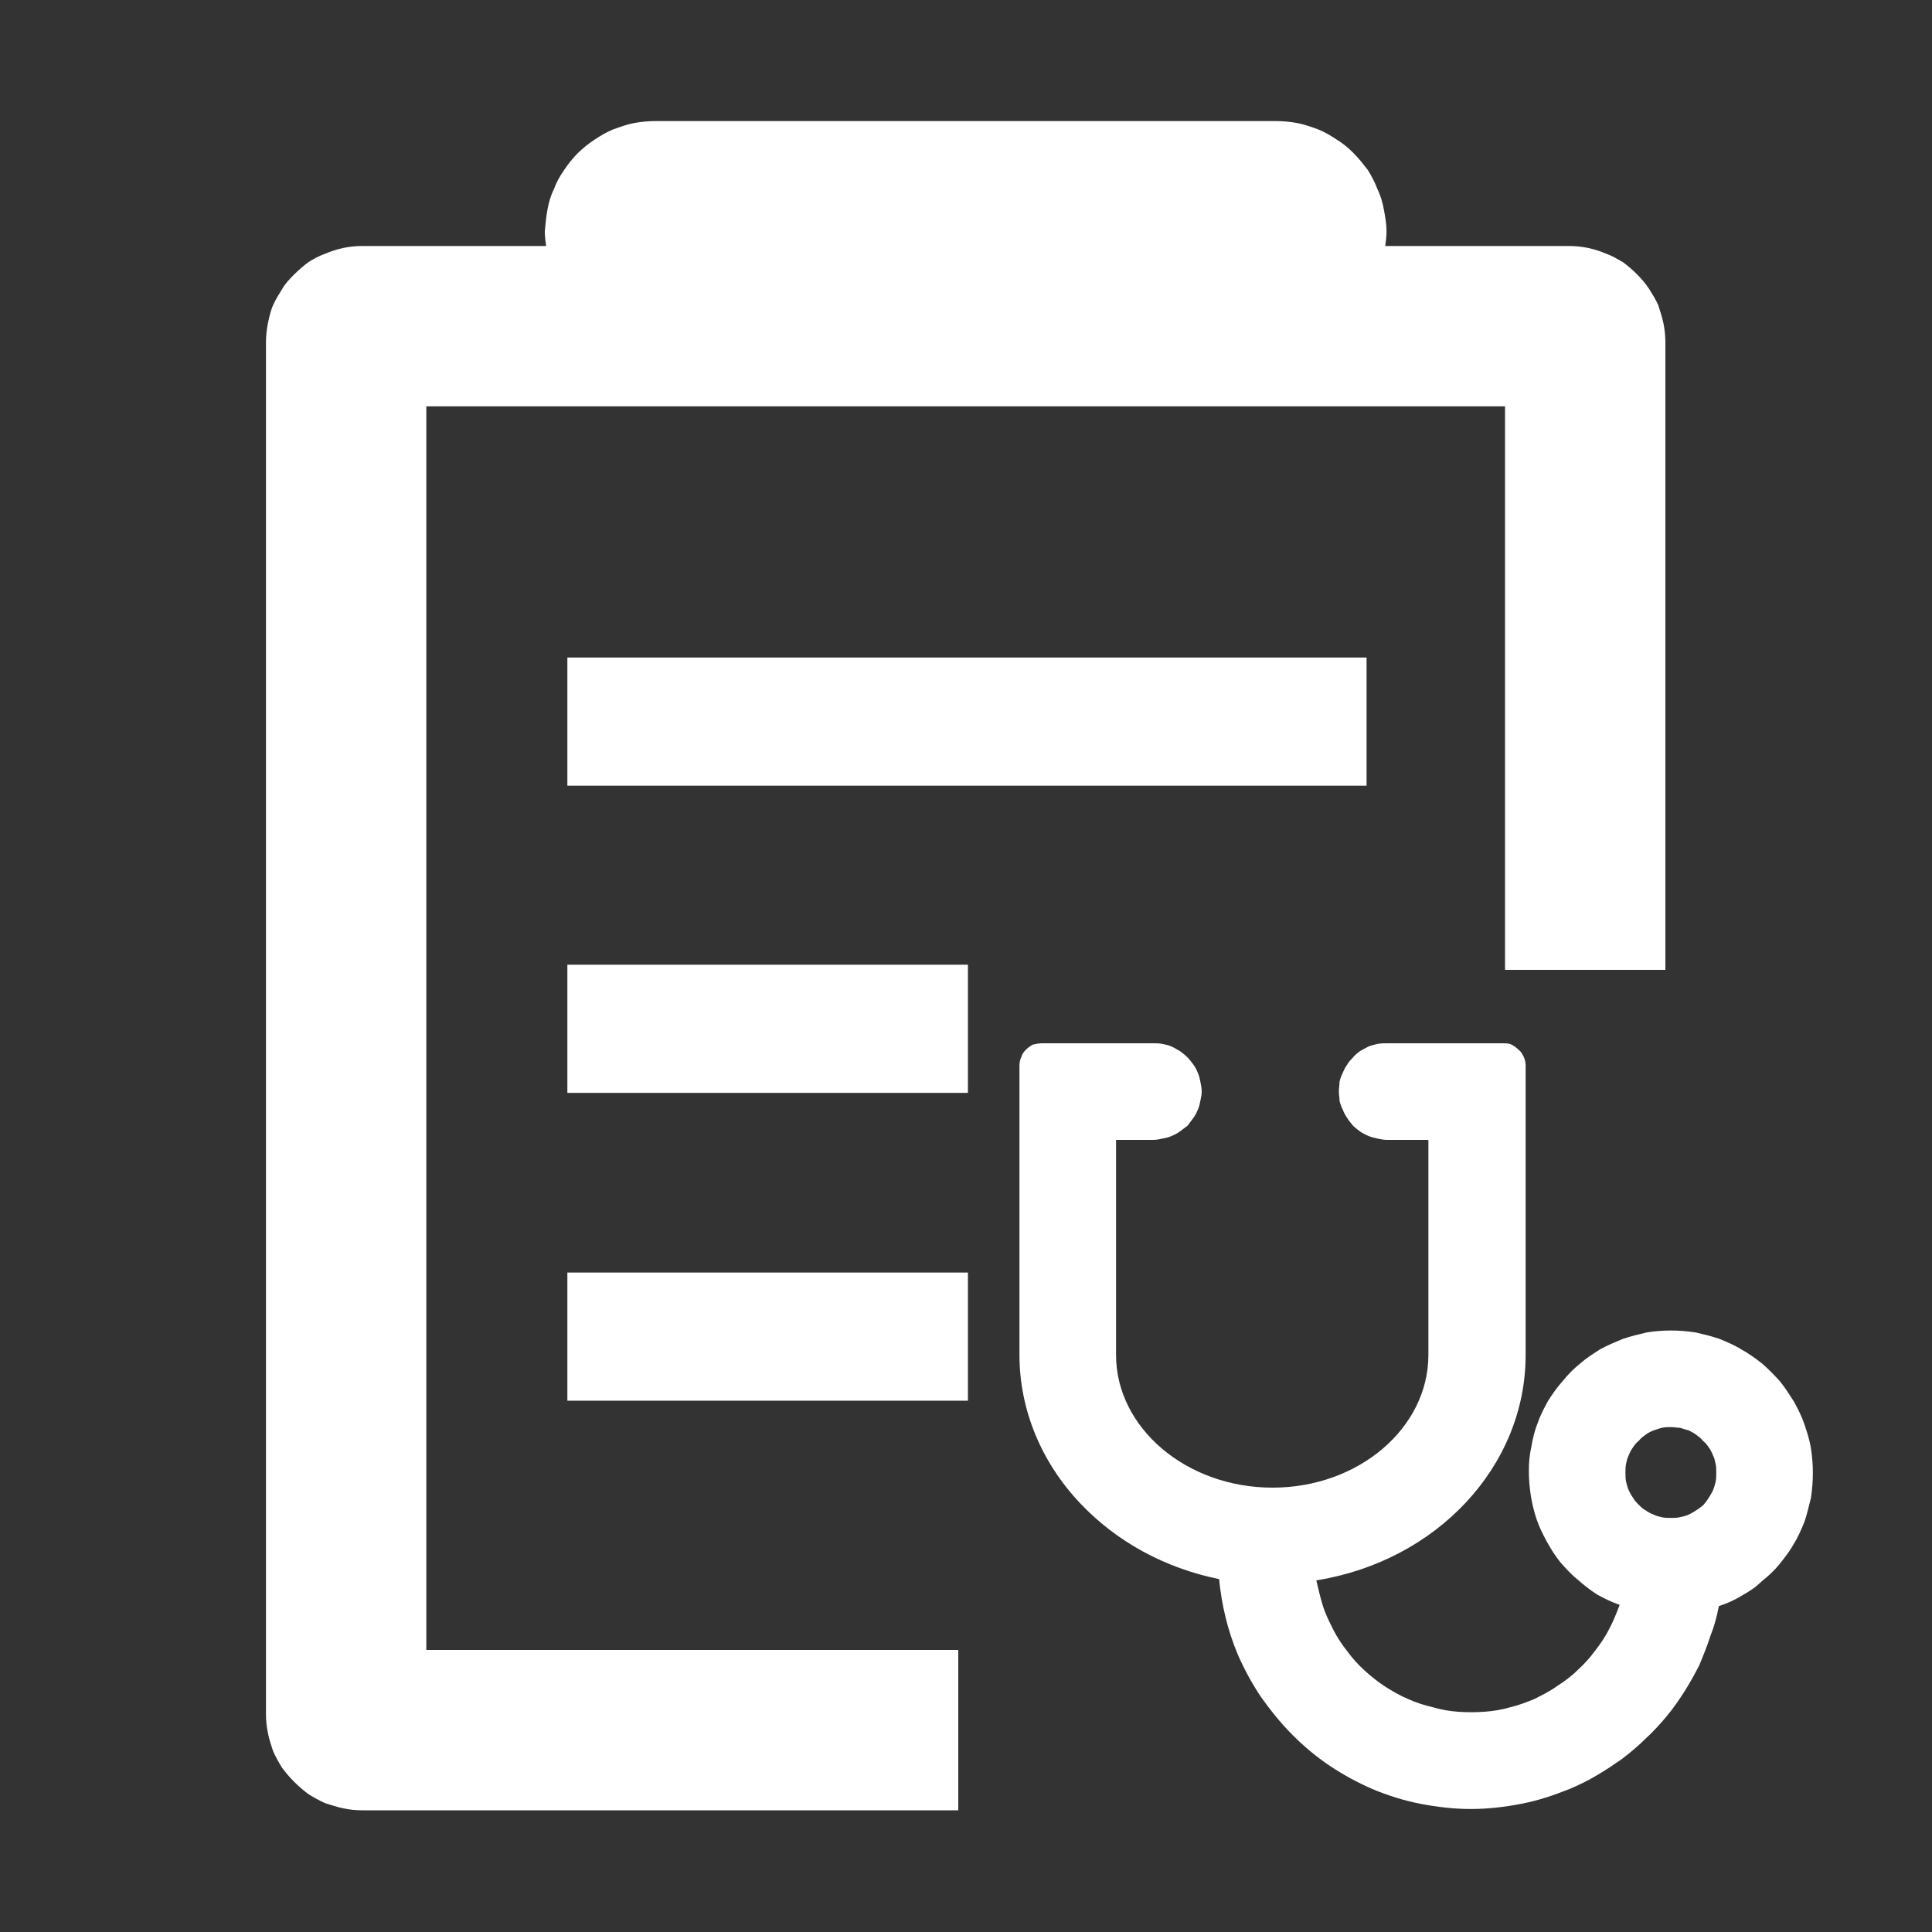 <svg width="30" height="30" viewBox="0 0 30 30" fill="none" xmlns="http://www.w3.org/2000/svg" xmlns:xlink="http://www.w3.org/1999/xlink">
	<rect x="0" y="0" width="30" height="30" fill="#333333" stroke="none"/>
	<desc>
			Created with Pixso.
	</desc>
	<defs>
		<clipPath id="clip212_4869">
			<rect id="医技系统_检查明细清单" width="30" height="30" fill="white" fill-opacity="0"/>
		</clipPath>
	</defs>
	<g clip-path="url(#clip212_4869)">
		<path id="path" d="M8.81 10.21L21.22 10.21L21.22 12.2L8.81 12.2L8.81 10.21ZM8.81 14.98L15.03 14.98L15.03 16.97L8.81 16.97L8.81 14.98ZM8.81 19.76L15.03 19.76L15.03 21.75L8.81 21.75L8.81 19.76Z" fill="#FFFFFF" fill-opacity="1" fill-rule="nonzero"/>
		<path id="path" d="M14.88 25.62L6.62 25.62L6.62 6.31L23.37 6.31L23.37 15.06L25.86 15.06L25.86 5.32C25.86 5.22 25.85 5.12 25.83 5.02C25.81 4.93 25.78 4.83 25.75 4.74C25.71 4.65 25.66 4.57 25.61 4.49C25.55 4.4 25.49 4.33 25.42 4.26C25.35 4.19 25.28 4.13 25.2 4.07C25.11 4.02 25.03 3.97 24.94 3.94C24.85 3.9 24.75 3.87 24.66 3.85C24.56 3.83 24.46 3.82 24.37 3.82L21.51 3.82C21.52 3.75 21.53 3.67 21.53 3.59C21.53 3.48 21.51 3.37 21.49 3.26C21.47 3.15 21.44 3.04 21.39 2.94C21.35 2.83 21.3 2.74 21.24 2.64C21.17 2.55 21.1 2.46 21.02 2.38C20.94 2.3 20.86 2.23 20.76 2.17C20.67 2.11 20.57 2.05 20.47 2.01C20.36 1.97 20.25 1.93 20.14 1.91C20.03 1.89 19.92 1.88 19.81 1.88L10.18 1.88C10.07 1.88 9.96 1.89 9.85 1.91C9.74 1.93 9.63 1.97 9.52 2.01C9.42 2.05 9.32 2.11 9.23 2.17C9.14 2.23 9.05 2.3 8.97 2.38C8.89 2.46 8.82 2.55 8.76 2.64C8.69 2.74 8.64 2.83 8.6 2.94C8.55 3.04 8.52 3.15 8.5 3.26C8.48 3.37 8.47 3.48 8.46 3.59C8.46 3.67 8.47 3.75 8.48 3.82L5.62 3.82C5.52 3.82 5.43 3.83 5.33 3.85C5.24 3.87 5.14 3.9 5.05 3.94C4.96 3.97 4.87 4.02 4.79 4.07C4.71 4.13 4.64 4.19 4.57 4.26C4.5 4.33 4.43 4.4 4.38 4.49C4.33 4.57 4.28 4.65 4.24 4.74C4.2 4.83 4.18 4.93 4.16 5.02C4.14 5.12 4.13 5.22 4.13 5.32L4.13 26.62C4.13 26.72 4.14 26.81 4.16 26.91C4.18 27.01 4.21 27.1 4.24 27.19C4.28 27.28 4.33 27.37 4.38 27.45C4.44 27.53 4.5 27.6 4.57 27.67C4.64 27.74 4.71 27.8 4.79 27.86C4.87 27.91 4.96 27.96 5.05 28C5.14 28.03 5.24 28.06 5.33 28.08C5.43 28.1 5.52 28.11 5.62 28.11L14.88 28.11L14.88 25.62Z" fill="#FFFFFF" fill-opacity="1" fill-rule="nonzero"/>
		<path id="path" d="M25.95 20.66C25.82 20.66 25.69 20.67 25.57 20.69C25.44 20.72 25.32 20.75 25.2 20.79C25.08 20.84 24.96 20.89 24.85 20.95C24.74 21.02 24.63 21.09 24.54 21.17C24.44 21.25 24.35 21.34 24.27 21.44C24.18 21.54 24.11 21.64 24.04 21.75C23.98 21.86 23.92 21.97 23.88 22.09C23.83 22.21 23.8 22.34 23.78 22.46C23.75 22.59 23.74 22.71 23.74 22.84C23.74 22.97 23.75 23.09 23.77 23.22C23.79 23.35 23.82 23.47 23.86 23.59C23.9 23.71 23.96 23.83 24.02 23.94C24.08 24.05 24.15 24.16 24.23 24.26C24.31 24.35 24.4 24.45 24.5 24.53C24.59 24.61 24.69 24.69 24.8 24.76C24.91 24.82 25.03 24.88 25.15 24.92C25.1 25.05 25.05 25.18 24.99 25.29C24.93 25.41 24.85 25.53 24.77 25.63C24.69 25.74 24.6 25.84 24.5 25.93C24.4 26.03 24.29 26.11 24.18 26.18C24.07 26.26 23.95 26.32 23.83 26.38C23.71 26.43 23.58 26.48 23.45 26.51C23.32 26.55 23.18 26.57 23.05 26.58C22.91 26.59 22.78 26.59 22.64 26.58C22.51 26.57 22.38 26.55 22.25 26.51C22.12 26.48 21.99 26.44 21.86 26.38C21.74 26.33 21.62 26.26 21.51 26.19C21.4 26.12 21.29 26.03 21.19 25.94C21.09 25.85 21 25.75 20.92 25.64C20.84 25.54 20.76 25.42 20.7 25.3C20.64 25.18 20.58 25.06 20.54 24.93C20.5 24.8 20.47 24.67 20.44 24.54C22.31 24.24 23.69 22.77 23.69 21.04L23.69 16.55C23.69 16.5 23.68 16.45 23.66 16.41C23.64 16.37 23.62 16.33 23.58 16.3C23.55 16.27 23.51 16.24 23.47 16.22C23.43 16.2 23.38 16.2 23.33 16.2L21.54 16.2C21.49 16.2 21.44 16.2 21.39 16.21C21.35 16.22 21.3 16.23 21.25 16.25C21.21 16.27 21.16 16.3 21.12 16.32C21.08 16.35 21.04 16.38 21.01 16.42C20.98 16.45 20.94 16.49 20.92 16.53C20.89 16.57 20.87 16.61 20.85 16.66C20.83 16.7 20.81 16.75 20.8 16.8C20.8 16.85 20.79 16.9 20.79 16.95C20.79 17 20.8 17.04 20.8 17.09C20.81 17.14 20.83 17.19 20.85 17.23C20.87 17.28 20.89 17.32 20.92 17.36C20.94 17.4 20.98 17.44 21.01 17.48C21.04 17.51 21.08 17.54 21.12 17.57C21.16 17.6 21.21 17.62 21.25 17.64C21.3 17.66 21.35 17.67 21.39 17.68C21.44 17.69 21.49 17.7 21.54 17.7L22.18 17.7L22.18 21.04C22.18 22.17 21.1 23.1 19.76 23.1C18.42 23.1 17.33 22.17 17.33 21.04L17.33 17.7L17.91 17.7C17.96 17.7 18 17.69 18.05 17.68C18.1 17.67 18.15 17.66 18.19 17.64C18.24 17.62 18.28 17.6 18.32 17.57C18.36 17.54 18.4 17.51 18.44 17.48C18.47 17.44 18.5 17.4 18.53 17.36C18.56 17.32 18.58 17.28 18.6 17.23C18.62 17.19 18.63 17.14 18.64 17.09C18.65 17.04 18.66 17 18.66 16.95C18.66 16.9 18.65 16.85 18.64 16.8C18.63 16.75 18.62 16.7 18.6 16.66C18.58 16.61 18.56 16.57 18.53 16.53C18.5 16.49 18.47 16.45 18.44 16.42C18.4 16.38 18.36 16.35 18.32 16.32C18.28 16.3 18.24 16.27 18.19 16.25C18.15 16.23 18.1 16.22 18.05 16.21C18 16.2 17.96 16.2 17.91 16.2L16.18 16.2C16.13 16.2 16.09 16.21 16.04 16.22C16 16.24 15.96 16.27 15.93 16.3C15.9 16.33 15.87 16.37 15.86 16.41C15.84 16.45 15.83 16.5 15.83 16.55L15.83 21.04C15.83 21.89 16.17 22.71 16.78 23.35C17.34 23.94 18.09 24.35 18.93 24.52C18.97 24.92 19.06 25.31 19.22 25.69C19.32 25.92 19.44 26.14 19.58 26.35C19.73 26.56 19.89 26.76 20.07 26.94C20.25 27.12 20.44 27.28 20.65 27.42C20.86 27.56 21.08 27.68 21.31 27.78C21.55 27.88 21.8 27.96 22.06 28.01C22.32 28.06 22.58 28.09 22.84 28.09C23.1 28.09 23.36 28.06 23.62 28.01C23.88 27.96 24.12 27.88 24.37 27.78C24.51 27.72 24.66 27.65 24.79 27.57C24.93 27.49 25.06 27.4 25.19 27.31C25.32 27.21 25.44 27.11 25.55 27C25.67 26.89 25.78 26.77 25.88 26.65C25.98 26.53 26.07 26.4 26.16 26.26C26.24 26.13 26.32 25.99 26.39 25.85C26.45 25.7 26.51 25.56 26.56 25.4C26.62 25.25 26.66 25.1 26.69 24.94C26.81 24.9 26.93 24.85 27.04 24.78C27.15 24.72 27.26 24.65 27.35 24.56C27.45 24.48 27.55 24.39 27.63 24.29C27.71 24.19 27.79 24.09 27.85 23.98C27.92 23.87 27.97 23.75 28.02 23.63C28.06 23.51 28.09 23.38 28.12 23.26C28.14 23.13 28.15 23 28.15 22.87C28.15 22.74 28.14 22.62 28.12 22.49C28.1 22.36 28.06 22.24 28.02 22.12C27.98 22 27.92 21.88 27.86 21.77C27.79 21.66 27.72 21.55 27.64 21.45C27.55 21.35 27.46 21.26 27.37 21.18C27.27 21.1 27.16 21.02 27.05 20.96C26.94 20.89 26.82 20.84 26.7 20.79C26.58 20.75 26.46 20.72 26.33 20.69C26.2 20.67 26.07 20.66 25.95 20.66ZM26.65 22.87C26.65 22.91 26.65 22.96 26.64 23.01C26.63 23.05 26.62 23.09 26.6 23.14C26.58 23.18 26.56 23.22 26.53 23.26C26.51 23.3 26.48 23.33 26.45 23.37C26.41 23.4 26.38 23.43 26.34 23.45C26.3 23.48 26.26 23.5 26.22 23.52C26.17 23.54 26.13 23.55 26.08 23.56C26.04 23.57 25.99 23.57 25.95 23.57C25.9 23.57 25.85 23.57 25.81 23.56C25.76 23.55 25.72 23.54 25.68 23.52C25.63 23.5 25.59 23.48 25.55 23.45C25.51 23.43 25.48 23.4 25.45 23.37C25.41 23.33 25.38 23.3 25.36 23.26C25.33 23.22 25.31 23.18 25.29 23.14C25.27 23.09 25.26 23.05 25.25 23.01C25.24 22.96 25.24 22.91 25.24 22.87C25.24 22.82 25.24 22.77 25.25 22.73C25.26 22.68 25.27 22.64 25.29 22.6C25.31 22.55 25.33 22.51 25.36 22.47C25.38 22.44 25.41 22.4 25.45 22.37C25.48 22.33 25.51 22.31 25.55 22.28C25.59 22.25 25.63 22.23 25.68 22.21C25.72 22.2 25.76 22.18 25.81 22.17C25.85 22.16 25.9 22.16 25.95 22.16C25.99 22.16 26.04 22.17 26.08 22.17C26.13 22.18 26.17 22.2 26.22 22.21C26.26 22.23 26.3 22.25 26.34 22.28C26.38 22.31 26.41 22.33 26.44 22.37C26.48 22.4 26.51 22.44 26.53 22.47C26.56 22.51 26.58 22.55 26.6 22.6C26.62 22.64 26.63 22.68 26.64 22.73C26.65 22.77 26.65 22.82 26.65 22.87Z" fill="#FFFFFF" fill-opacity="1" fill-rule="nonzero"/>
	</g>
</svg>
